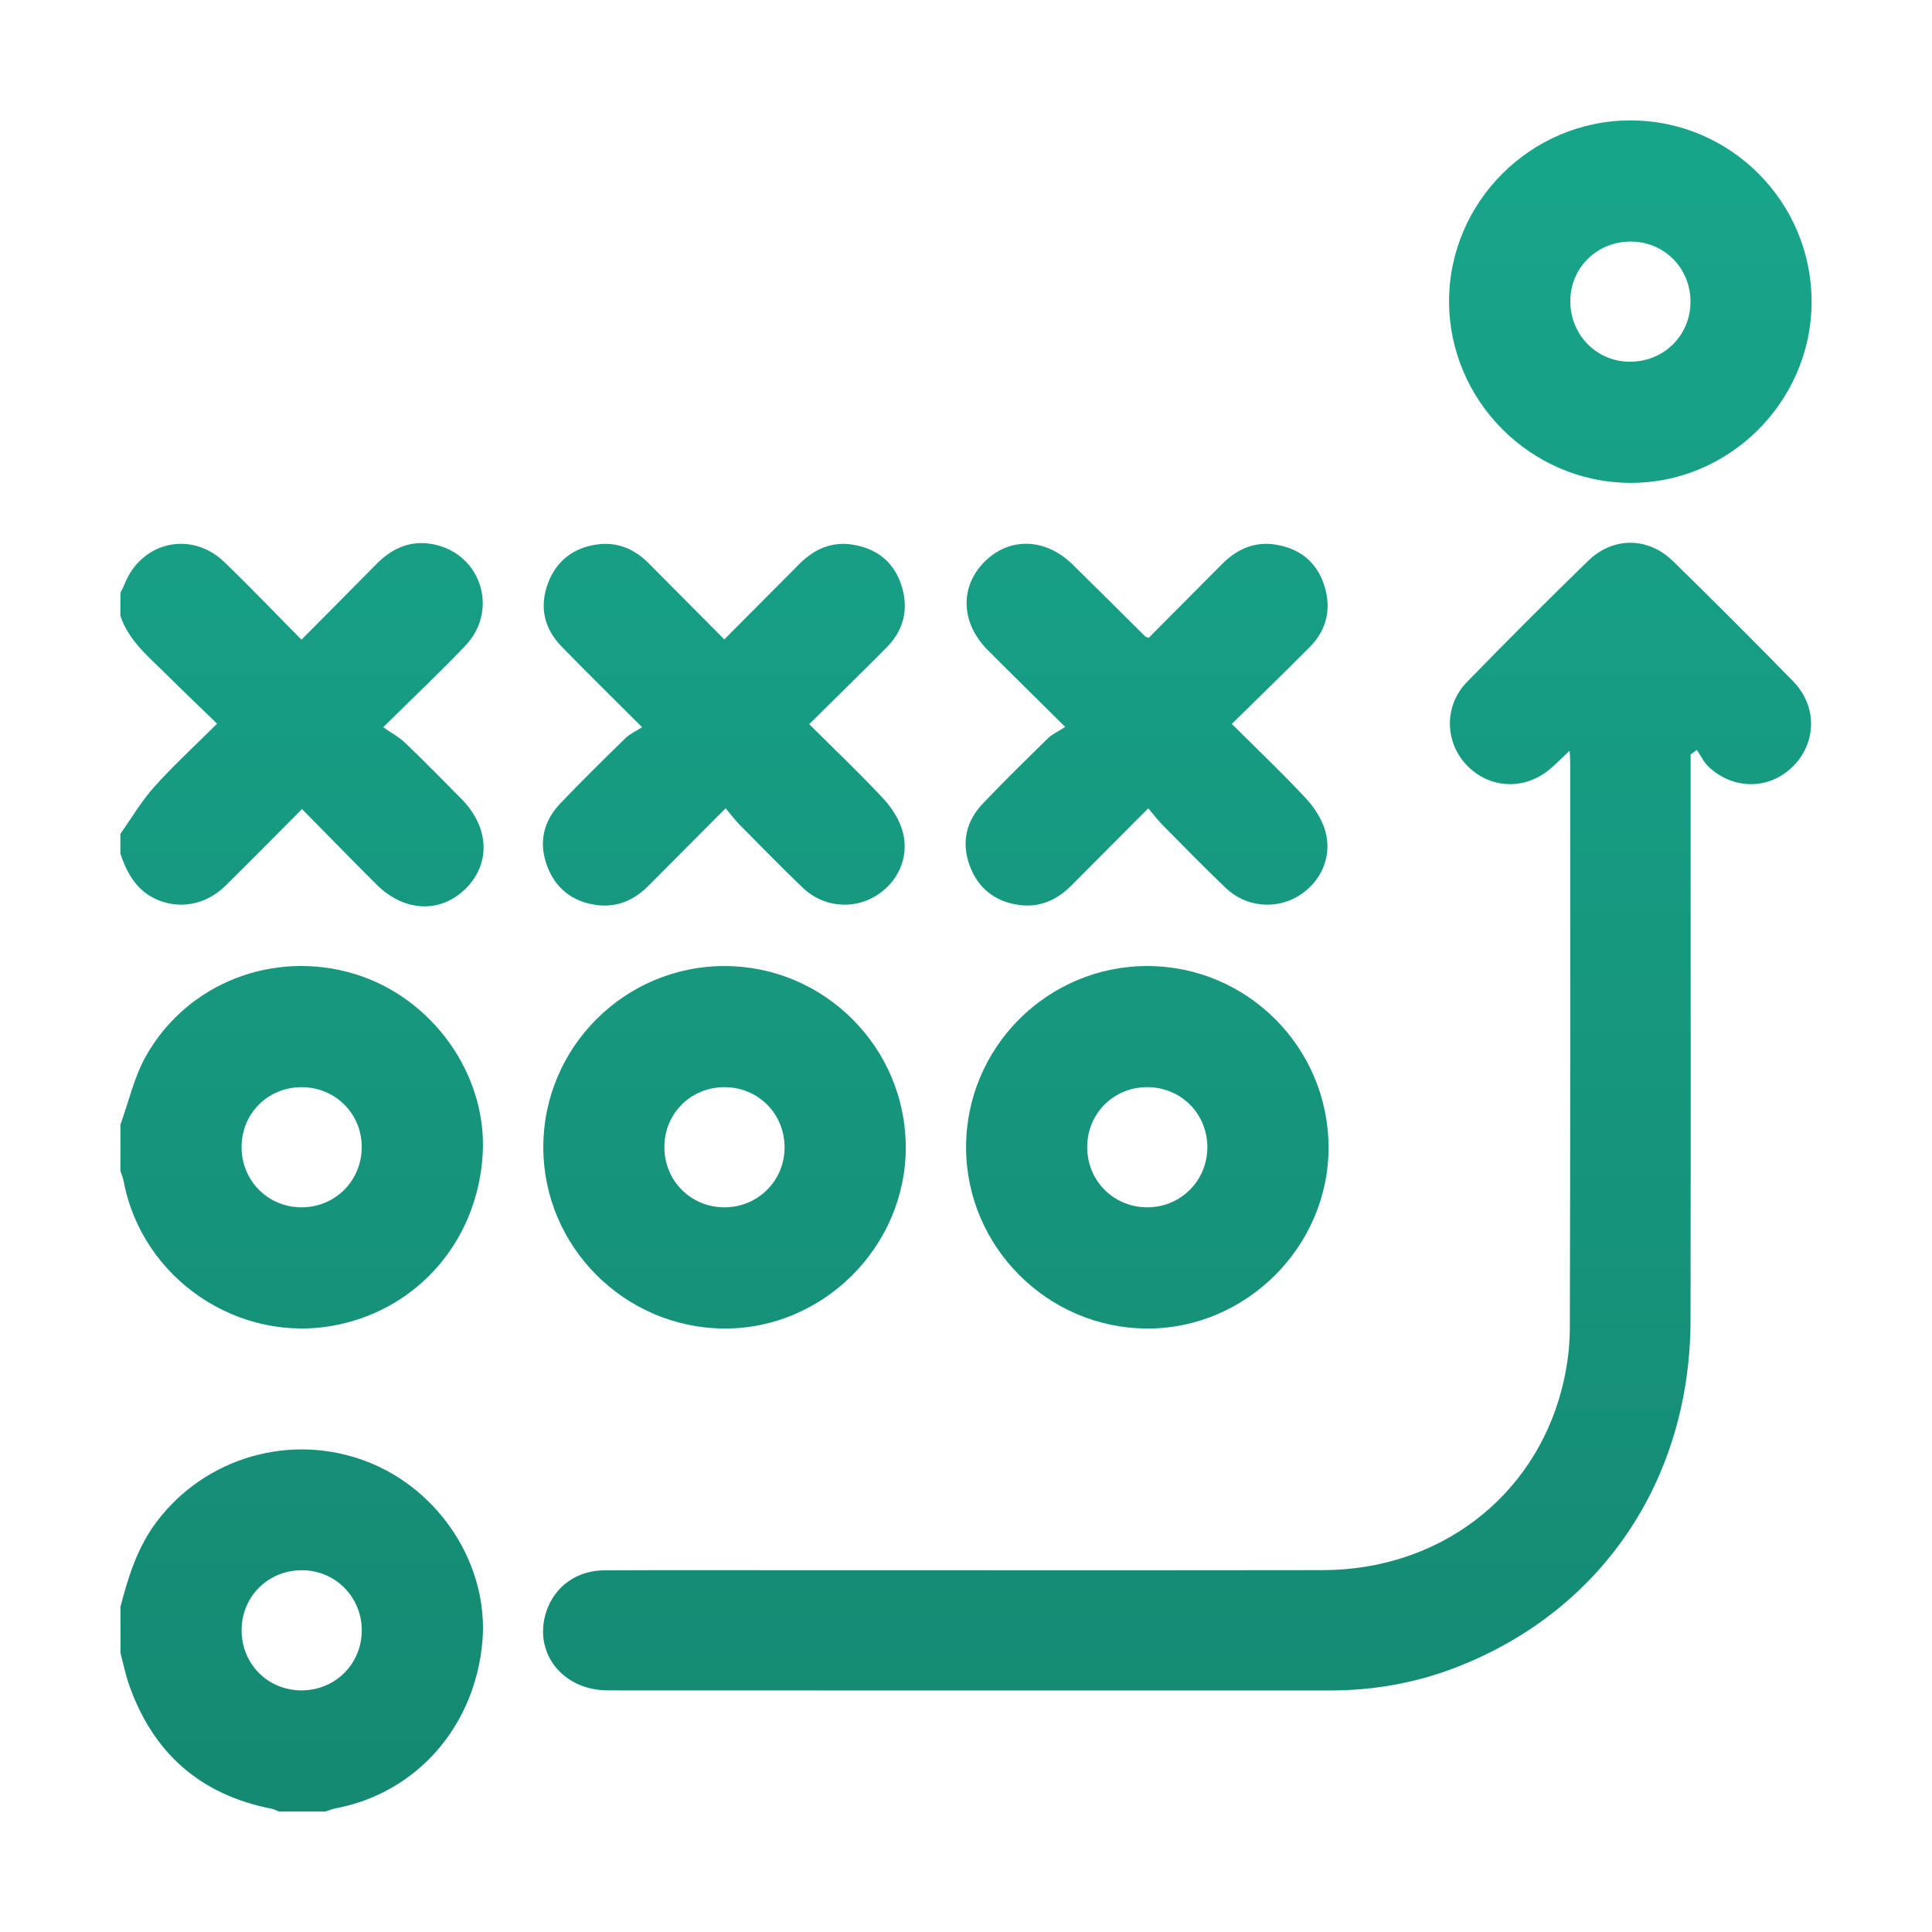 <svg xmlns="http://www.w3.org/2000/svg" xmlns:xlink="http://www.w3.org/1999/xlink" id="Layer_1" x="0px" y="0px" viewBox="0 0 512 512" style="enable-background:new 0 0 512 512;" xml:space="preserve"> <style type="text/css"> .st0{fill:url(#SVGID_1_);} .st1{fill:url(#SVGID_00000132810532236721805970000001544925057638386320_);} .st2{fill:url(#SVGID_00000124849419751401177670000000802718314707330949_);} .st3{fill:url(#SVGID_00000155844405266095716710000005889697700729872262_);} .st4{fill:url(#SVGID_00000049901092217638078940000014834293000177824157_);} .st5{fill:url(#SVGID_00000096743257128504871210000009515623578630329243_);} .st6{fill:url(#SVGID_00000005962581880460450480000006906274030203151538_);} .st7{fill:url(#SVGID_00000028312523447930595250000002406491923096508343_);} .st8{fill:url(#SVGID_00000023266672915784927650000003490913452998228894_);} </style> <g> <linearGradient id="SVGID_1_" gradientUnits="userSpaceOnUse" x1="79.952" y1="45.563" x2="79.952" y2="484.613"> <stop offset="1.281415e-03" style="stop-color:#17A58A"></stop> <stop offset="1" style="stop-color:#158972"></stop> </linearGradient> <path class="st0" d="M31.92,425.81c2.09-8.02,4.52-15.83,9.66-22.61c12.87-17.01,35.49-23.59,55.55-15.91 c19.51,7.47,32.45,27.57,30.71,47.71c-1.95,22.52-17.44,40.15-38.81,44.21c-0.96,0.18-1.89,0.58-2.83,0.87c-4.08,0-8.17,0-12.25,0 c-0.66-0.26-1.3-0.62-1.99-0.75c-18.92-3.71-31.44-14.78-37.78-32.91c-0.95-2.72-1.51-5.57-2.25-8.36 C31.92,433.98,31.92,429.9,31.92,425.81z M95.87,432.09c0.02-8.8-6.91-15.86-15.67-15.96c-9.04-0.1-16.16,6.89-16.17,15.89 c-0.02,8.85,6.83,15.83,15.65,15.95C88.69,448.09,95.85,441.07,95.87,432.09z"></path> <linearGradient id="SVGID_00000055690853638997155630000018147542558031165367_" gradientUnits="userSpaceOnUse" x1="79.958" y1="45.563" x2="79.958" y2="484.613"> <stop offset="1.281415e-03" style="stop-color:#17A58A"></stop> <stop offset="1" style="stop-color:#158972"></stop> </linearGradient> <path style="fill:url(#SVGID_00000055690853638997155630000018147542558031165367_);" d="M31.92,298.01 c2.22-6.11,3.65-12.67,6.81-18.24c11.06-19.45,33.99-28.14,55.33-21.64c20.45,6.24,34.92,26.45,33.88,47.31 c-1.14,22.86-16.77,41.29-38.75,45.7c-25.83,5.19-51.51-12.14-56.41-38.05c-0.18-0.96-0.58-1.89-0.87-2.83 C31.92,306.18,31.92,302.1,31.92,298.01z M79.94,288.11c-8.86,0-15.81,6.85-15.92,15.68c-0.11,9.01,6.93,16.16,15.91,16.16 c8.96,0,16.02-7.15,15.93-16.15C95.79,295.03,88.76,288.11,79.94,288.11z"></path> <linearGradient id="SVGID_00000092456936619257479020000008606989377484881593_" gradientUnits="userSpaceOnUse" x1="80.039" y1="45.563" x2="80.039" y2="484.613"> <stop offset="1.281415e-03" style="stop-color:#17A58A"></stop> <stop offset="1" style="stop-color:#158972"></stop> </linearGradient> <path style="fill:url(#SVGID_00000092456936619257479020000008606989377484881593_);" d="M31.92,157.08 c0.36-0.75,0.78-1.49,1.08-2.27c4.5-11.29,17.67-14.3,26.46-5.85c6.82,6.56,13.36,13.42,20.43,20.56 c6.8-6.86,13.37-13.45,19.9-20.07c4.29-4.35,9.37-6.47,15.45-5.13c12.37,2.73,16.92,17.47,8.13,26.74 c-6.62,6.98-13.64,13.57-21.82,21.66c2.13,1.5,4.21,2.6,5.85,4.17c5.05,4.84,9.96,9.84,14.88,14.82 c7.36,7.45,7.84,17.05,1.21,23.71c-6.67,6.7-16.34,6.33-23.7-1.01c-6.5-6.48-12.9-13.05-19.76-20 c-6.94,6.96-13.54,13.68-20.25,20.29c-5.13,5.05-12.02,6.35-18.11,3.73c-5.43-2.34-7.99-6.95-9.77-12.2c0-1.75,0-3.5,0-5.25 c2.97-4.19,5.6-8.7,9.01-12.49c5.12-5.7,10.79-10.9,16.62-16.71c-4.62-4.48-8.93-8.56-13.13-12.76 c-4.78-4.78-10.22-9.05-12.5-15.81C31.92,161.17,31.92,159.12,31.92,157.08z"></path> <linearGradient id="SVGID_00000067952095233379071340000017701018531189805195_" gradientUnits="userSpaceOnUse" x1="311.936" y1="45.563" x2="311.936" y2="484.613"> <stop offset="1.281415e-03" style="stop-color:#17A58A"></stop> <stop offset="1" style="stop-color:#158972"></stop> </linearGradient> <path style="fill:url(#SVGID_00000067952095233379071340000017701018531189805195_);" d="M415.98,198.93 c-2.11,1.99-3.52,3.42-5.03,4.73c-6.75,5.81-16.05,5.47-22.13-0.75c-5.97-6.11-6.21-15.84-0.1-22.13 c10.58-10.87,21.31-21.61,32.18-32.18c6.57-6.39,15.87-6.33,22.42,0.07c10.75,10.5,21.37,21.13,31.87,31.87 c6.39,6.53,6.27,16.13,0.09,22.43c-6.18,6.3-15.7,6.5-22.42,0.3c-1.32-1.22-2.13-3-3.17-4.53c-0.55,0.4-1.11,0.79-1.66,1.19 c0,1.69,0,3.39,0,5.08c0,48.29,0.06,96.57-0.02,144.86c-0.08,42.55-23.82,77.43-62.66,92.2c-10.59,4.03-21.61,5.92-32.95,5.92 c-63.75,0-127.5,0.02-191.25-0.02c-12.2-0.01-19.99-10.15-16.33-21c2.22-6.58,8.04-10.79,15.34-10.82 c15.9-0.07,31.8-0.02,47.7-0.03c47.56,0,95.11,0.05,142.67-0.02c30.63-0.04,55.85-19.08,63.34-47.93 c1.34-5.17,2.13-10.64,2.15-15.97c0.16-50.04,0.1-100.07,0.1-150.11C416.12,201.37,416.06,200.66,415.98,198.93z"></path> <linearGradient id="SVGID_00000046304658847091415780000018307690171037743540_" gradientUnits="userSpaceOnUse" x1="432.05" y1="45.563" x2="432.05" y2="484.613"> <stop offset="1.281415e-03" style="stop-color:#17A58A"></stop> <stop offset="1" style="stop-color:#158972"></stop> </linearGradient> <path style="fill:url(#SVGID_00000046304658847091415780000018307690171037743540_);" d="M432.24,31.91 c26.53,0.08,48.02,21.81,47.85,48.36c-0.17,26.3-21.92,47.85-48.14,47.7c-26.3-0.15-47.87-21.76-47.93-48.01 C383.96,53.55,405.74,31.83,432.24,31.91z M447.99,80.32c0.19-8.88-6.51-16-15.3-16.29c-9.06-0.3-16.38,6.57-16.54,15.5 c-0.16,8.86,6.6,16.07,15.31,16.32C440.52,96.12,447.8,89.28,447.99,80.32z"></path> <linearGradient id="SVGID_00000158709389681504091870000000536539918105472900_" gradientUnits="userSpaceOnUse" x1="192.007" y1="45.563" x2="192.007" y2="484.613"> <stop offset="1.281415e-03" style="stop-color:#17A58A"></stop> <stop offset="1" style="stop-color:#158972"></stop> </linearGradient> <path style="fill:url(#SVGID_00000158709389681504091870000000536539918105472900_);" d="M143.98,304.06 c-0.02-26.52,21.63-48.13,48.16-48.05c26.34,0.08,47.81,21.56,47.9,47.93c0.09,26.38-21.89,48.32-48.21,48.13 C165.47,351.88,144,330.34,143.98,304.06z M192.02,288.11c-8.85-0.02-15.83,6.83-15.95,15.65c-0.13,9.01,6.9,16.17,15.88,16.19 c8.8,0.02,15.87-6.92,15.97-15.68C208.02,295.24,201.02,288.13,192.02,288.11z"></path> <linearGradient id="SVGID_00000014603892341173538970000001572265855400512667_" gradientUnits="userSpaceOnUse" x1="304.053" y1="45.563" x2="304.053" y2="484.613"> <stop offset="1.281415e-03" style="stop-color:#17A58A"></stop> <stop offset="1" style="stop-color:#158972"></stop> </linearGradient> <path style="fill:url(#SVGID_00000014603892341173538970000001572265855400512667_);" d="M256.02,304.1 c-0.04-26.53,21.59-48.15,48.12-48.09c26.35,0.05,47.81,21.49,47.94,47.89c0.13,26.36-21.81,48.3-48.17,48.17 C277.59,351.95,256.06,330.38,256.02,304.1z M319.96,304.09c0.02-9.01-7.06-16.05-16.08-15.98c-8.83,0.07-15.73,7-15.76,15.84 c-0.03,9,7.06,16.06,16.07,16C312.95,319.89,319.93,312.87,319.96,304.09z"></path> <linearGradient id="SVGID_00000084524242485722468970000010622507568448953780_" gradientUnits="userSpaceOnUse" x1="191.835" y1="45.563" x2="191.835" y2="484.613"> <stop offset="1.281415e-03" style="stop-color:#17A58A"></stop> <stop offset="1" style="stop-color:#158972"></stop> </linearGradient> <path style="fill:url(#SVGID_00000084524242485722468970000010622507568448953780_);" d="M191.95,169.45 c6.81-6.84,13.37-13.44,19.93-20.03c3.94-3.95,8.63-6,14.24-5.06c6.25,1.04,10.74,4.56,12.73,10.63 c2.02,6.17,0.79,11.86-3.84,16.54c-6.66,6.73-13.45,13.34-20.57,20.38c6.74,6.71,13.39,13.01,19.62,19.7 c2.29,2.46,4.32,5.64,5.18,8.84c1.86,6.89-1.45,13.69-7.45,17.16c-6.05,3.5-13.76,2.7-19-2.3c-5.69-5.44-11.18-11.09-16.72-16.68 c-1.22-1.24-2.27-2.64-3.78-4.42c-7.15,7.18-13.8,13.84-20.44,20.52c-3.82,3.85-8.38,5.84-13.81,5.1 c-6.3-0.86-10.79-4.35-13.03-10.3c-2.32-6.16-1.04-11.87,3.46-16.6c5.63-5.91,11.47-11.63,17.31-17.34 c1.13-1.11,2.68-1.78,4.38-2.87c-7.83-7.83-14.68-14.53-21.36-21.41c-4.55-4.69-5.89-10.38-3.65-16.55 c2.16-5.97,6.63-9.52,12.91-10.45c5.42-0.81,10.02,1.12,13.85,4.97C178.47,155.88,185.03,162.49,191.95,169.45z"></path> <linearGradient id="SVGID_00000171699650685073358570000006070239148522214314_" gradientUnits="userSpaceOnUse" x1="303.88" y1="45.563" x2="303.88" y2="484.613"> <stop offset="1.281415e-03" style="stop-color:#17A58A"></stop> <stop offset="1" style="stop-color:#158972"></stop> </linearGradient> <path style="fill:url(#SVGID_00000171699650685073358570000006070239148522214314_);" d="M282.29,192.64 c-7.7-7.64-14.16-13.96-20.53-20.37c-7.14-7.18-7.47-16.71-0.89-23.36c6.57-6.64,16.16-6.39,23.37,0.67 c6.45,6.33,12.84,12.72,19.26,19.09c0.09,0.09,0.25,0.11,0.9,0.38c6.4-6.44,12.96-13.03,19.52-19.63c3.94-3.95,8.63-6,14.23-5.08 c6.25,1.03,10.74,4.55,12.74,10.63c2.03,6.17,0.81,11.87-3.83,16.54c-6.67,6.72-13.48,13.31-20.62,20.34 c6.78,6.75,13.43,13.05,19.65,19.74c2.29,2.46,4.32,5.64,5.18,8.84c1.86,6.89-1.44,13.69-7.44,17.17 c-6.05,3.51-13.77,2.71-19.01-2.29c-5.69-5.44-11.19-11.08-16.73-16.68c-1.22-1.24-2.28-2.64-3.79-4.42 c-7.13,7.16-13.79,13.82-20.42,20.5c-3.82,3.85-8.37,5.84-13.81,5.11c-6.3-0.85-10.8-4.34-13.04-10.29 c-2.32-6.16-1.05-11.87,3.45-16.6c5.63-5.92,11.47-11.63,17.3-17.34C278.94,194.5,280.49,193.81,282.29,192.64z"></path> </g> </svg>